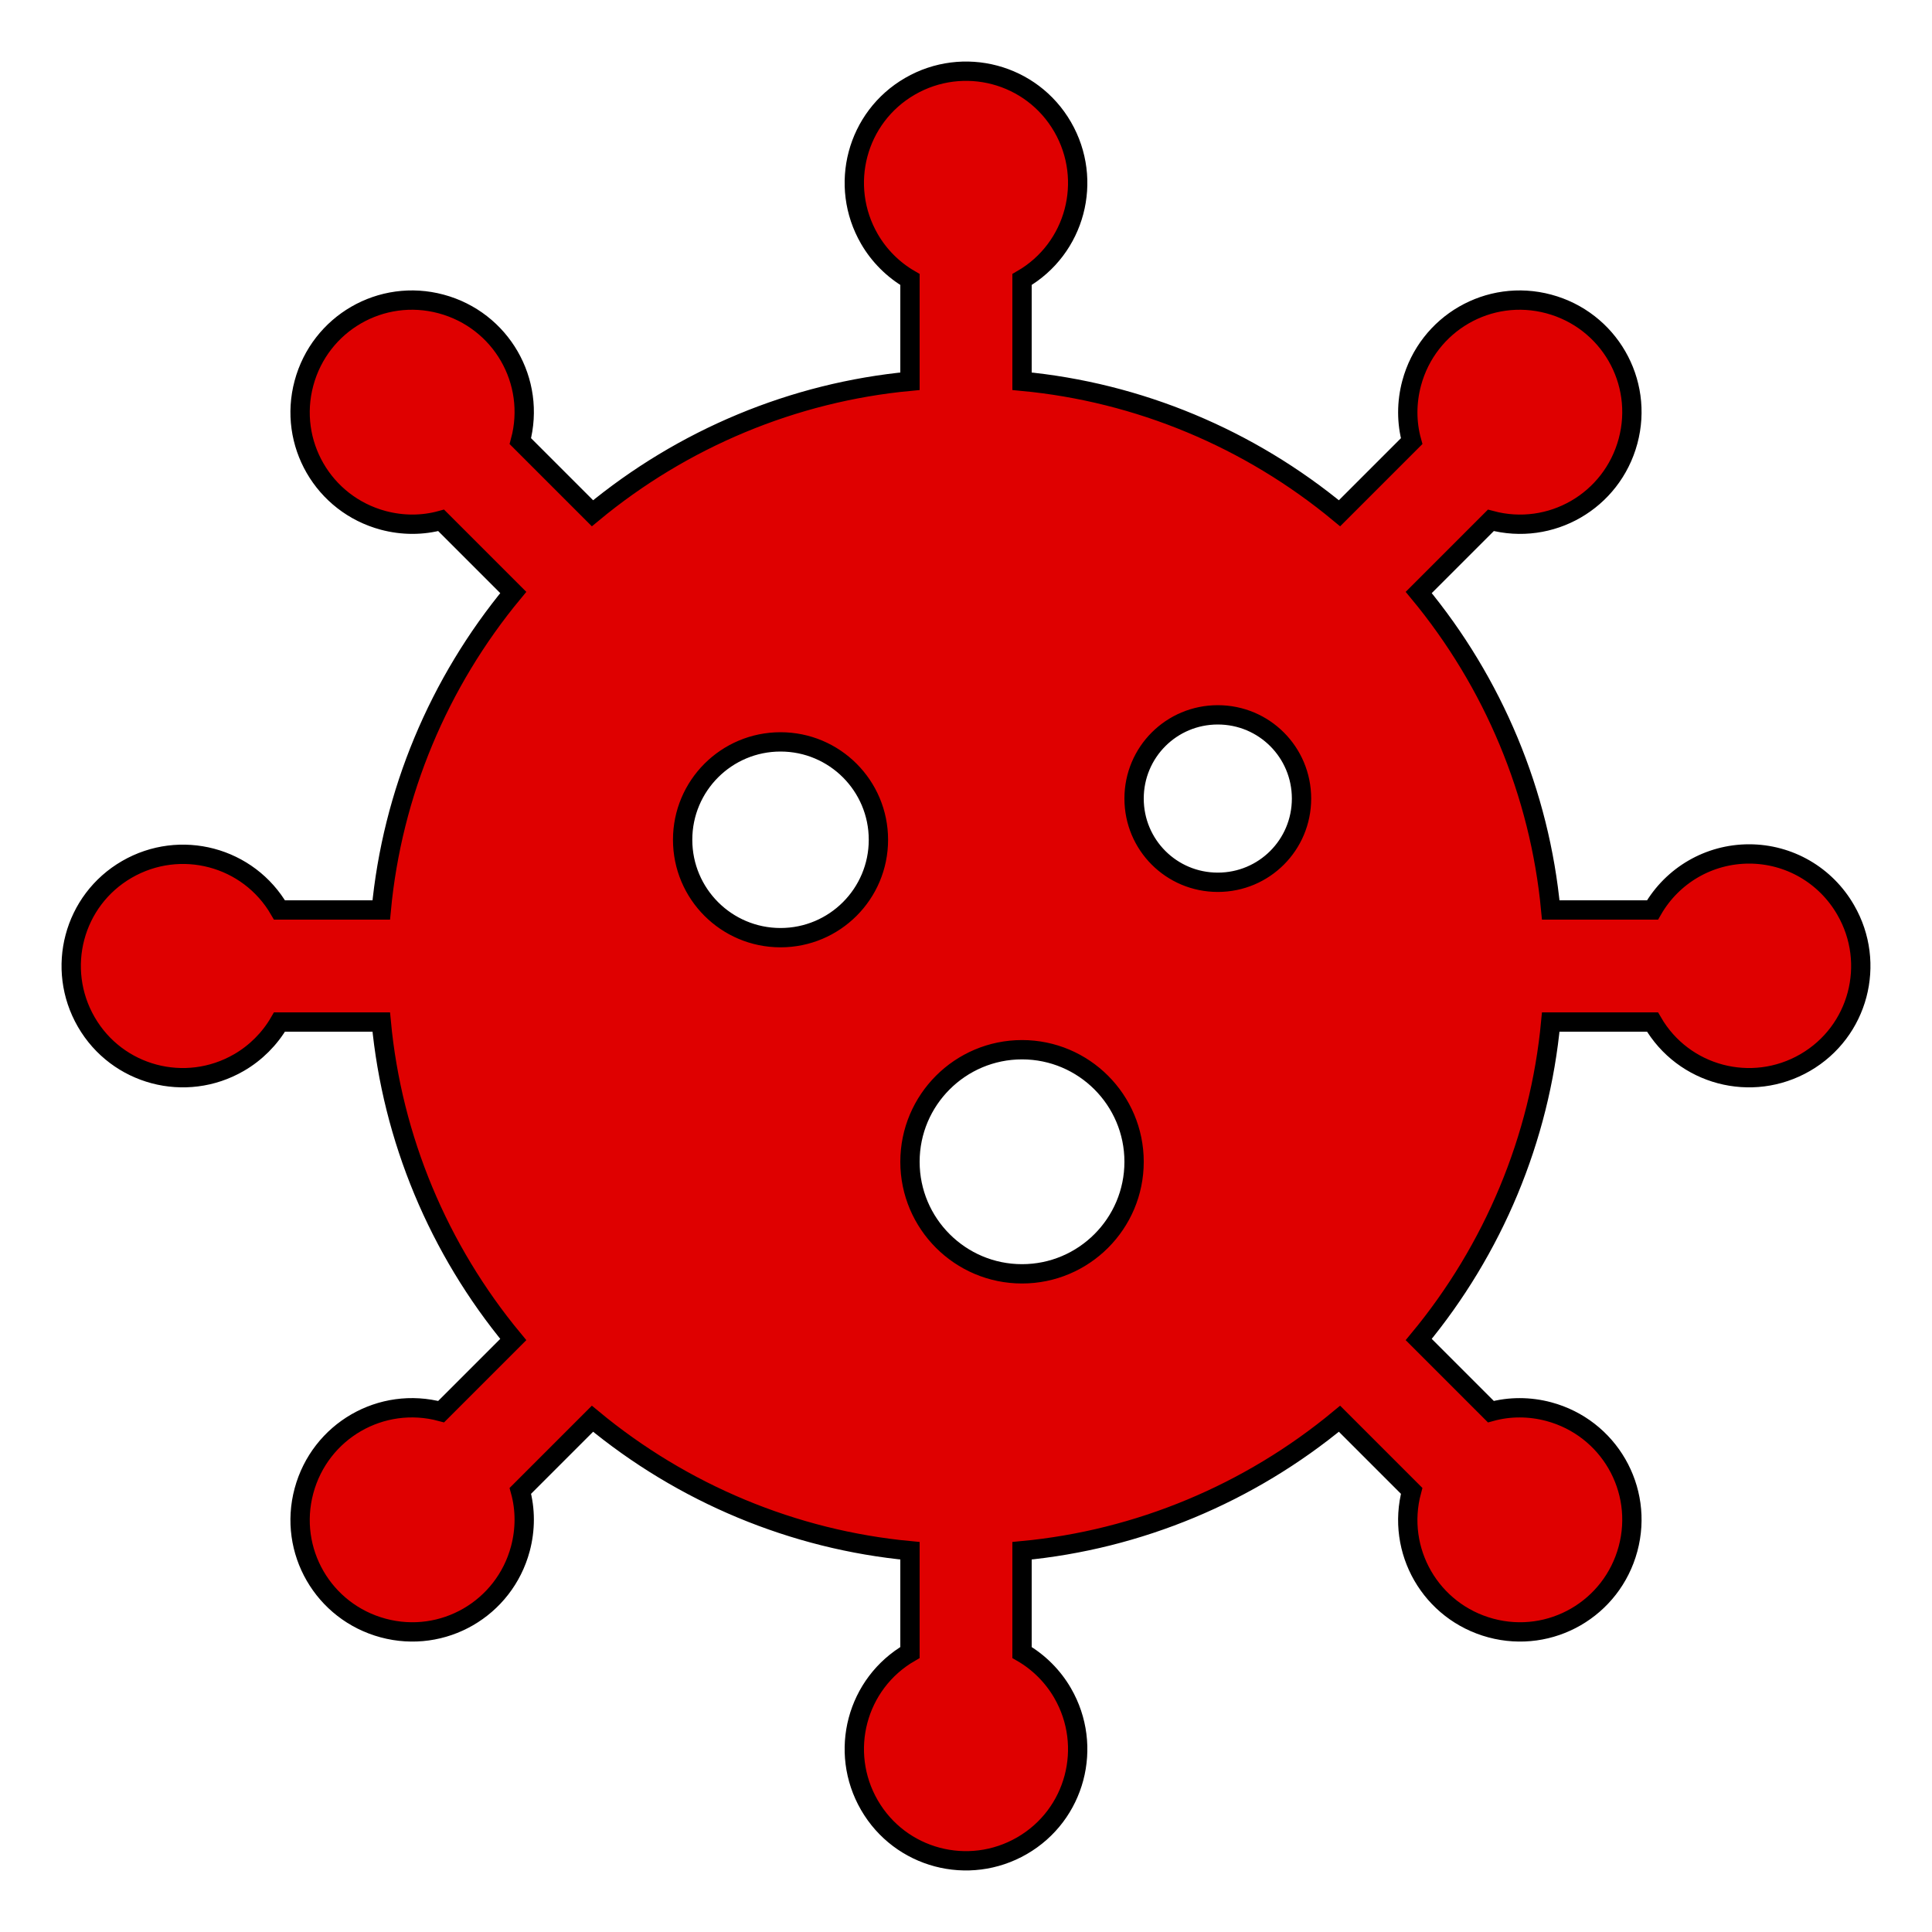 <?xml version="1.0" encoding="utf-8"?>
<!-- Generator: Adobe Illustrator 22.1.0, SVG Export Plug-In . SVG Version: 6.00 Build 0)  -->
<svg version="1.1" id="Capa_1" xmlns="http://www.w3.org/2000/svg" xmlns:xlink="http://www.w3.org/1999/xlink" x="0px" y="0px"
	 viewBox="0 0 300 300" style="enable-background:new 0 0 300 300;" xml:space="preserve">
<style type="text/css">
	.st0{fill:#DF0000;stroke:#000000;stroke-width:3;stroke-miterlimit:10;}
</style>
<title>icons</title>
<path class="st0" d="M271.6,132.6c-6.2,0-11.9,3.3-15,8.7h-15.8c-1.7-18.1-8.9-35.3-20.5-49.3l11.2-11.2c9.3,2.5,18.8-3,21.3-12.3
	c2.5-9.3-3-18.8-12.3-21.3c-9.3-2.5-18.8,3-21.3,12.3c-0.8,3-0.8,6.1,0,9L208,79.7c-14-11.6-31.2-18.8-49.3-20.5V43.4
	c8.3-4.8,11.1-15.4,6.3-23.7c-4.8-8.3-15.4-11.1-23.7-6.3s-11.1,15.4-6.3,23.7c1.5,2.6,3.7,4.8,6.3,6.3v15.8
	C123.2,60.9,106,68.1,92,79.7L80.8,68.5c2.5-9.3-3-18.8-12.3-21.3c-9.3-2.5-18.8,3-21.3,12.3c-2.5,9.3,3,18.8,12.3,21.3
	c3,0.8,6.1,0.8,9,0L79.7,92c-11.6,14-18.8,31.2-20.5,49.3H43.4C38.6,133,28,130.2,19.7,135c-8.3,4.8-11.1,15.4-6.3,23.7
	s15.4,11.1,23.7,6.3c2.6-1.5,4.8-3.7,6.3-6.3h15.8c1.7,18.1,8.9,35.3,20.5,49.3l-11.2,11.2c-9.3-2.5-18.8,3-21.3,12.3
	c-2.5,9.3,3,18.8,12.3,21.3c9.3,2.5,18.8-3,21.3-12.3c0.8-3,0.8-6.1,0-9L92,220.3c14,11.6,31.2,18.8,49.3,20.5v15.8
	c-8.3,4.8-11.1,15.4-6.3,23.7c4.8,8.3,15.4,11.1,23.7,6.3c8.3-4.8,11.1-15.4,6.3-23.7c-1.5-2.6-3.7-4.8-6.3-6.3v-15.8
	c18.1-1.7,35.3-8.9,49.3-20.5l11.2,11.2c-2.5,9.3,3,18.8,12.3,21.3c9.3,2.5,18.8-3,21.3-12.3c2.5-9.3-3-18.8-12.3-21.3
	c-3-0.8-6.1-0.8-9,0L220.3,208c11.6-14,18.8-31.2,20.5-49.3h15.8c4.8,8.3,15.4,11.1,23.7,6.3c8.3-4.8,11.1-15.4,6.3-23.7
	C283.5,135.9,277.8,132.6,271.6,132.6L271.6,132.6z M121.2,145.6c-8.4,0-15.2-6.8-15.2-15.2c0-8.4,6.8-15.2,15.2-15.2
	c8.4,0,15.2,6.8,15.2,15.2c0,0,0,0,0,0C136.4,138.8,129.6,145.6,121.2,145.6L121.2,145.6z M158.7,197.8c-9.6,0-17.4-7.8-17.4-17.4
	s7.8-17.4,17.4-17.4s17.4,7.8,17.4,17.4c0,0,0,0,0,0C176.1,190,168.3,197.8,158.7,197.8L158.7,197.8z M189.1,137
	c-7.2,0-13-5.8-13-13s5.8-13,13-13s13,5.8,13,13C202.1,131.2,196.3,137,189.1,137z"/>
</svg>
